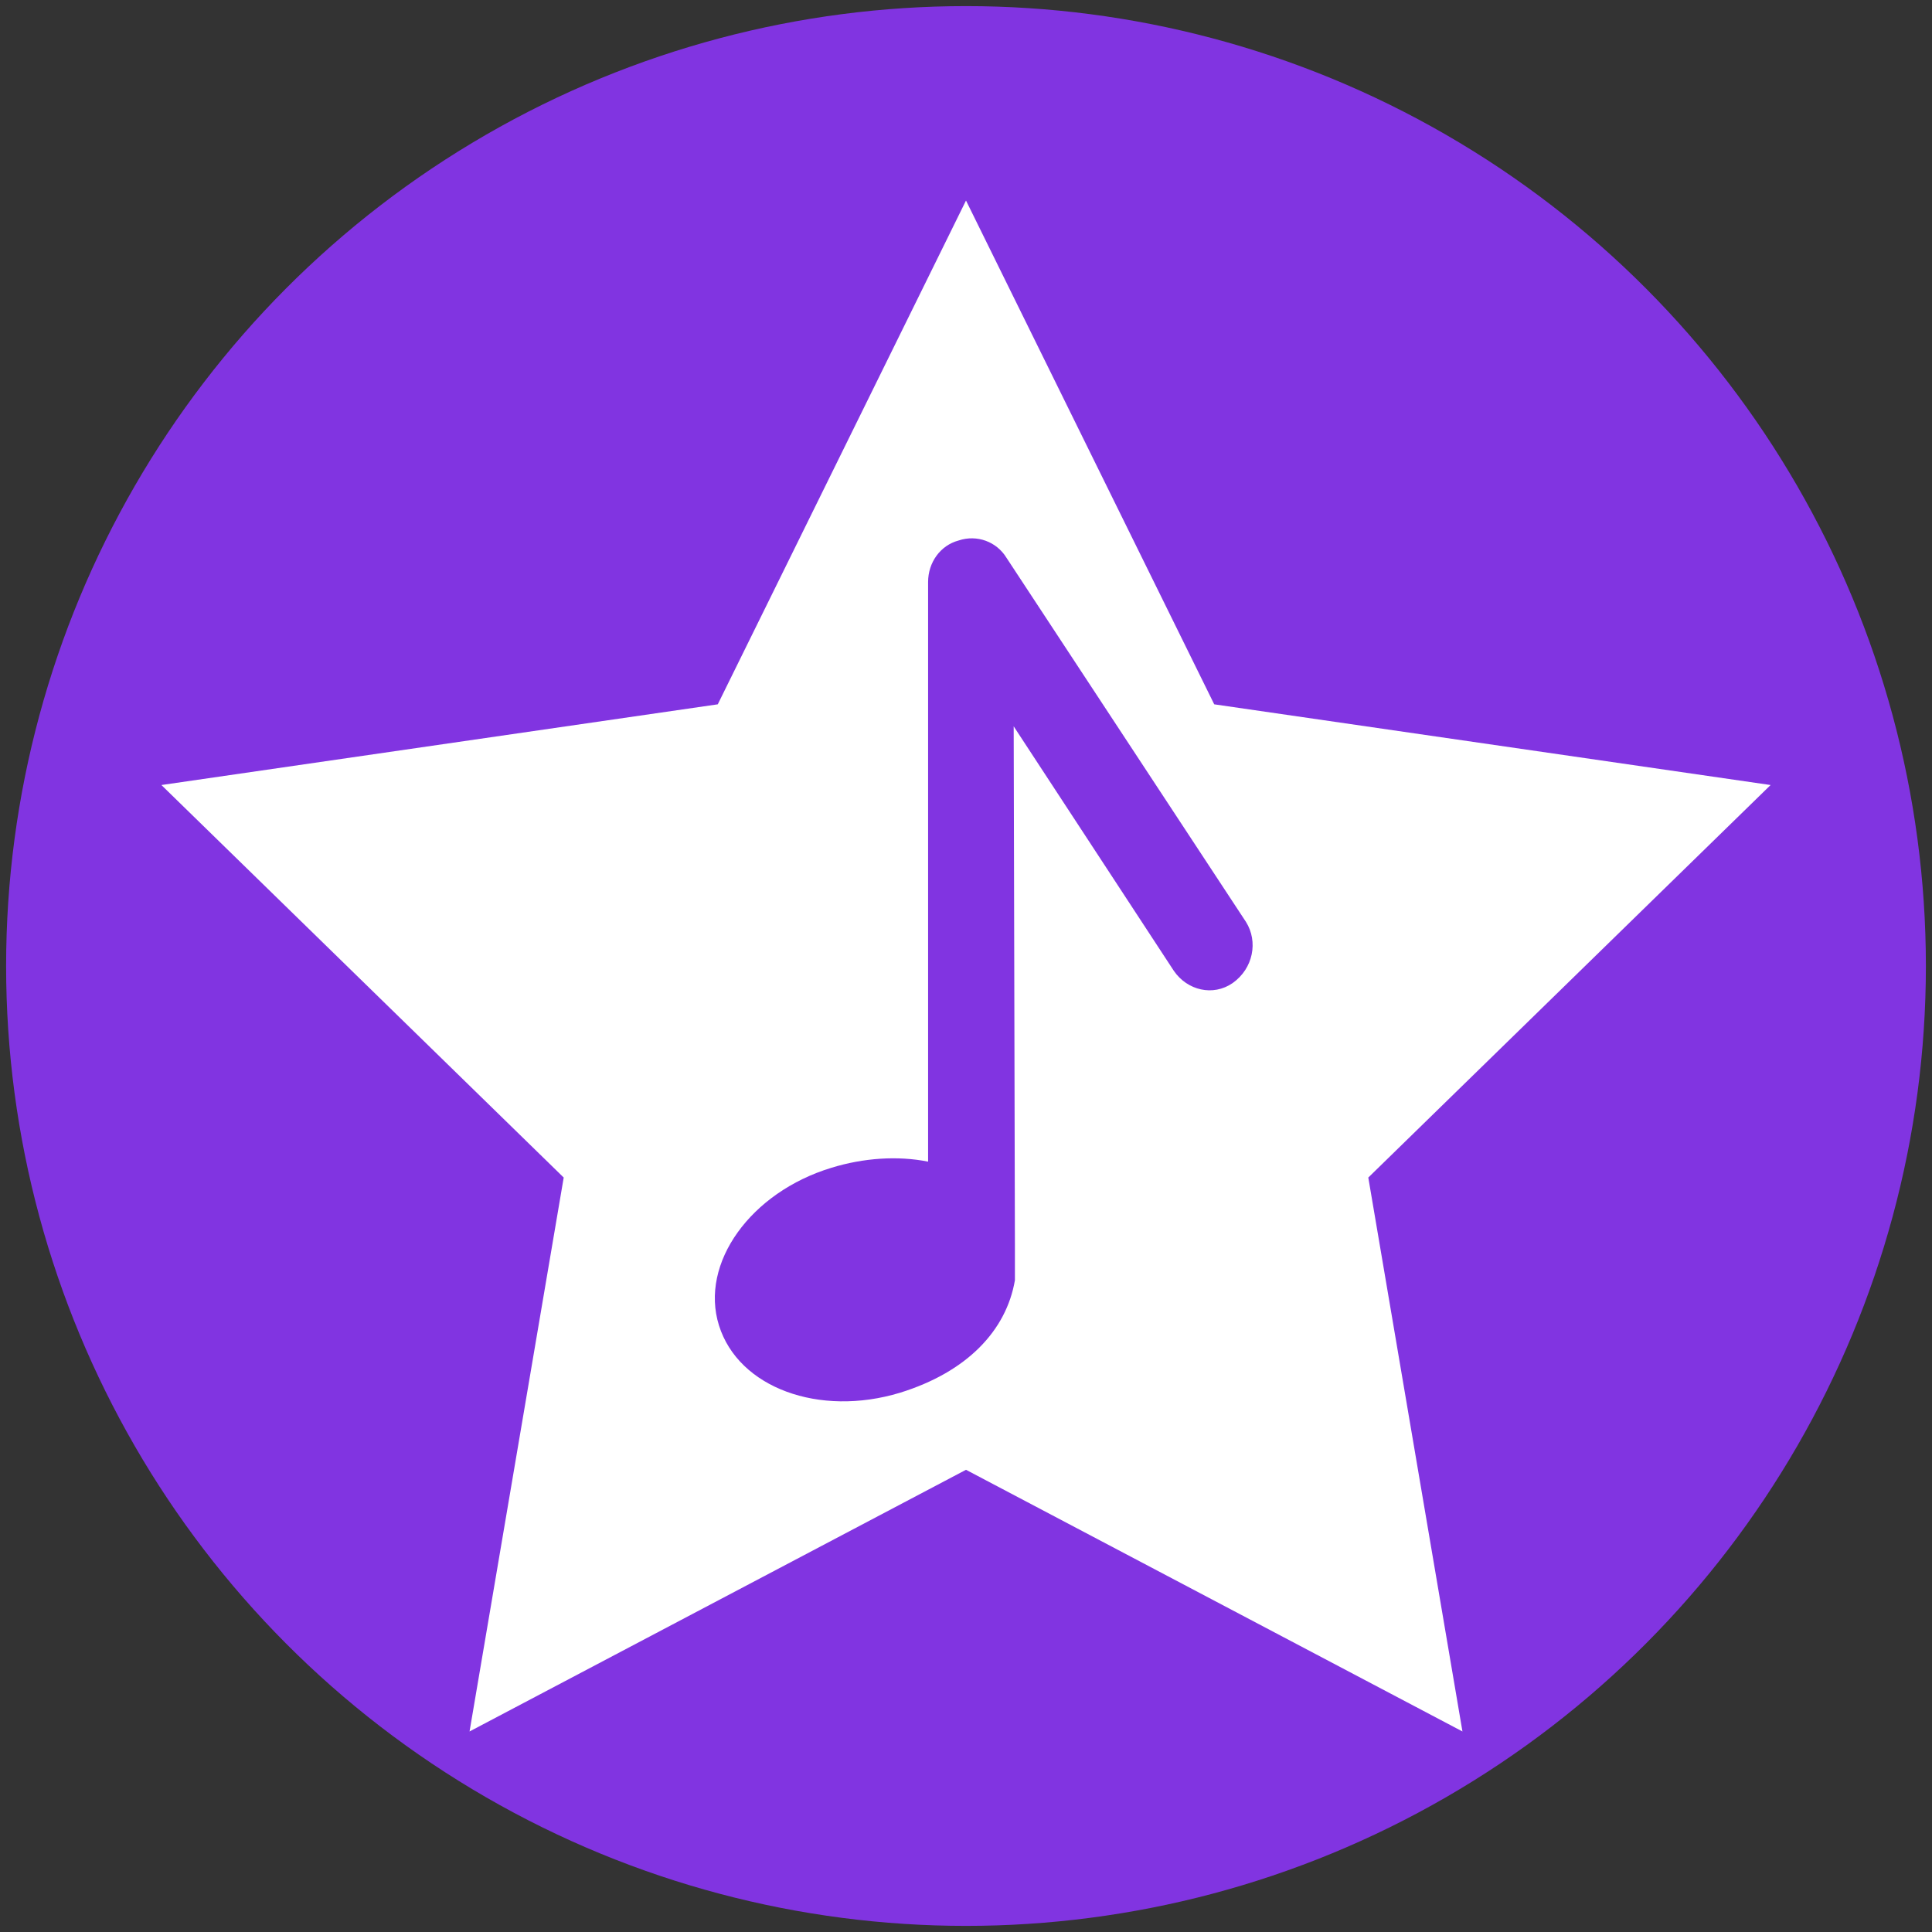 <?xml version="1.0" encoding="UTF-8"?> <!-- Generator: Adobe Illustrator 26.1.0, SVG Export Plug-In . SVG Version: 6.00 Build 0) --> <svg xmlns="http://www.w3.org/2000/svg" xmlns:xlink="http://www.w3.org/1999/xlink" id="Слой_1" x="0px" y="0px" viewBox="0 0 158 158" style="enable-background:new 0 0 158 158;" xml:space="preserve"><rect x="0" y="0" width="158" height="158" fill="#333333" stroke="none"/> <style type="text/css"> .st0{fill:#8134E1;} .st1{fill:#FFFFFF;} </style> <g> <g> <g> <circle class="st0" cx="79" cy="79" r="78.5"></circle> </g> </g> <g> <polygon class="st1" points="79,16.4 99.3,57.6 144.8,64.2 111.9,96.3 119.6,141.6 79,120.2 38.4,141.6 46.1,96.3 13.2,64.2 58.7,57.6 "></polygon> <path class="st0" d="M101.9,75.4L82.3,45.6c-0.8-1.3-2.4-1.9-3.9-1.4c-1.5,0.4-2.5,1.8-2.5,3.4v47.4c-2.5-0.5-5.3-0.3-7.9,0.5 c-6.6,2-10.8,7.8-9.2,12.9c1.6,5.1,8.2,7.5,14.8,5.5c5.5-1.7,8.7-5.1,9.4-9.2c0-1,0-2,0-3l-0.1-42.3l13.1,20 c1.1,1.6,3.2,2.1,4.8,1C102.5,79.2,102.9,77,101.9,75.4z"></path> </g> </g> </svg> 